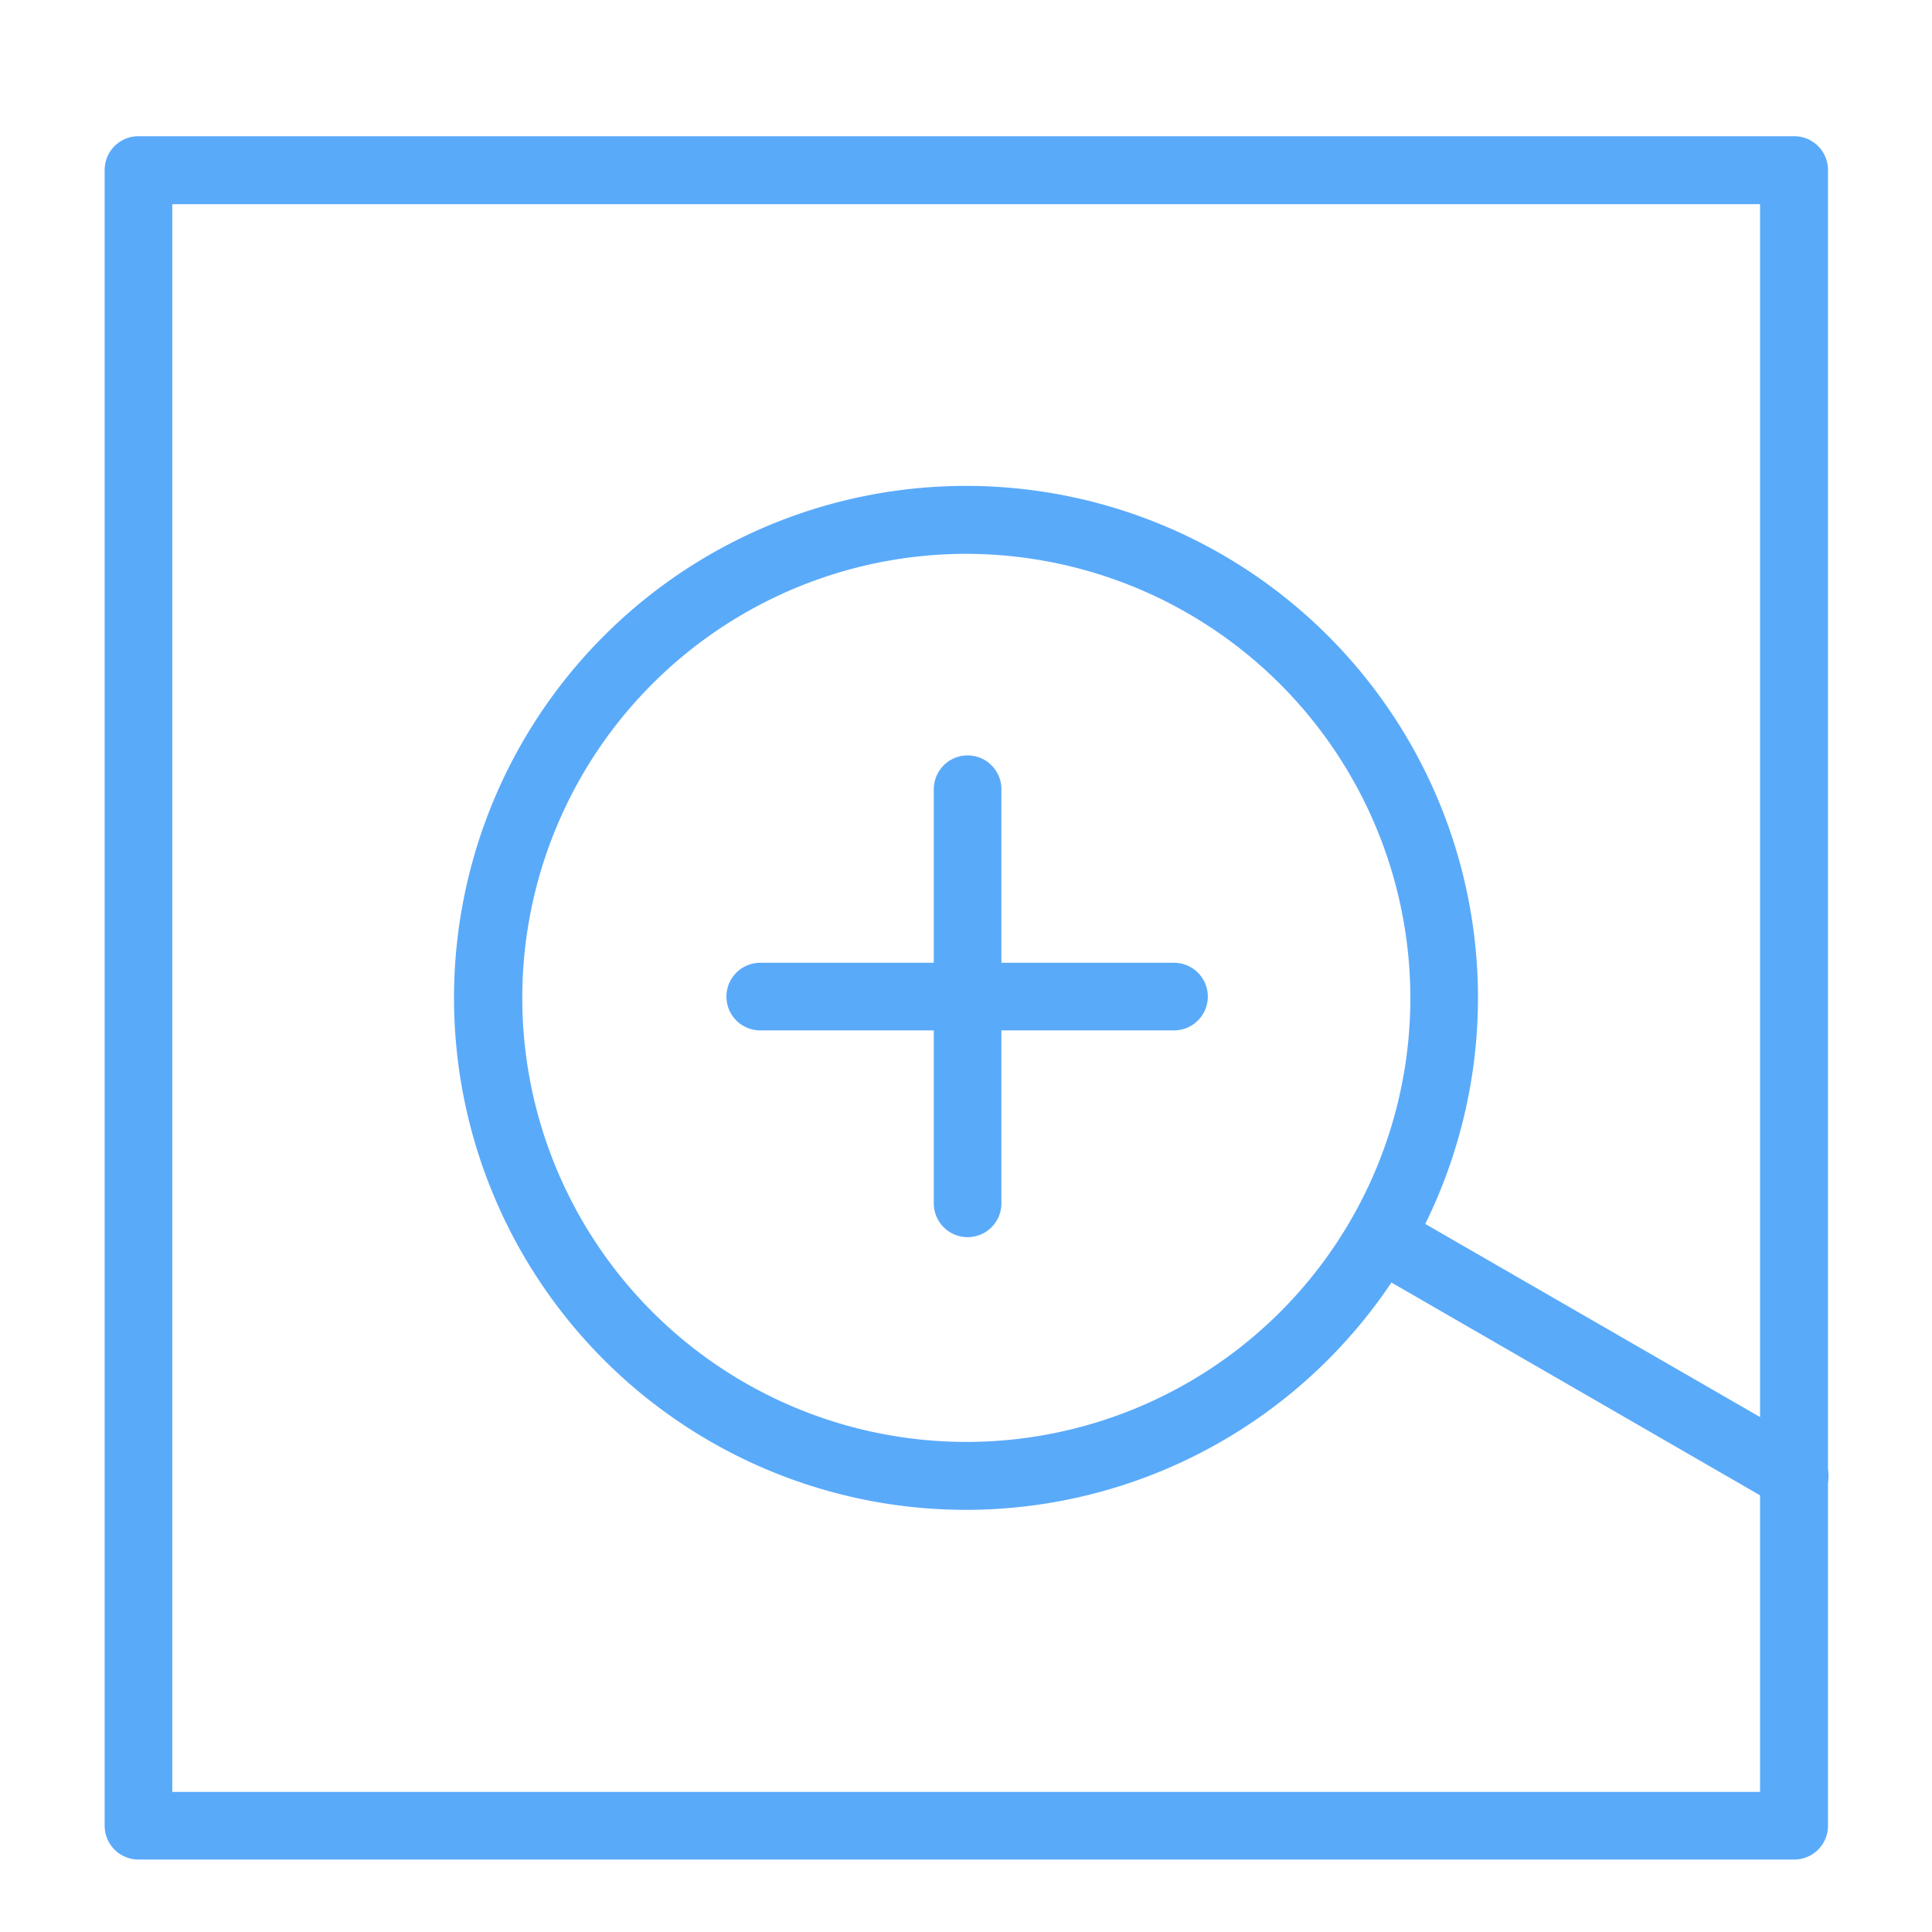 <svg id="locked" xmlns="http://www.w3.org/2000/svg" viewBox="0 0 60 60"><defs><style>.cls-1{fill:#5aaafa;}</style></defs><title>Atlas-Icons-v8 (Page 2)</title><g id="_Group_" data-name="&lt;Group&gt;"><path class="cls-1" d="M55.72,57.75H4.3A1.05,1.05,0,0,1,3.25,56.7V5.28A1.05,1.05,0,0,1,4.3,4.23H55.72a1.05,1.05,0,0,1,1.05,1.05V56.7A1.05,1.05,0,0,1,55.72,57.75ZM5.35,55.65H54.66V6.34H5.35V55.65Z"/><path class="cls-1" d="M55.72,46.89a1,1,0,0,1-.52-0.14L42.38,39.35a1.05,1.05,0,0,1,1.05-1.82l12.81,7.39A1.05,1.05,0,0,1,55.72,46.89Z"/><path class="cls-1" d="M30,46.89A15.9,15.9,0,1,1,45.9,31,15.91,15.91,0,0,1,30,46.89ZM30,17.2A13.79,13.79,0,1,0,43.8,31,13.81,13.81,0,0,0,30,17.2Z"/></g><path class="cls-1" d="M30,38.42A1.05,1.05,0,0,1,29,37.37V24.51a1.05,1.05,0,0,1,2.1,0V37.37A1.05,1.05,0,0,1,30,38.42Z"/><path class="cls-1" d="M36.46,32H23.61a1.05,1.05,0,0,1,0-2.1H36.46A1.05,1.05,0,1,1,36.46,32Z"/></svg>